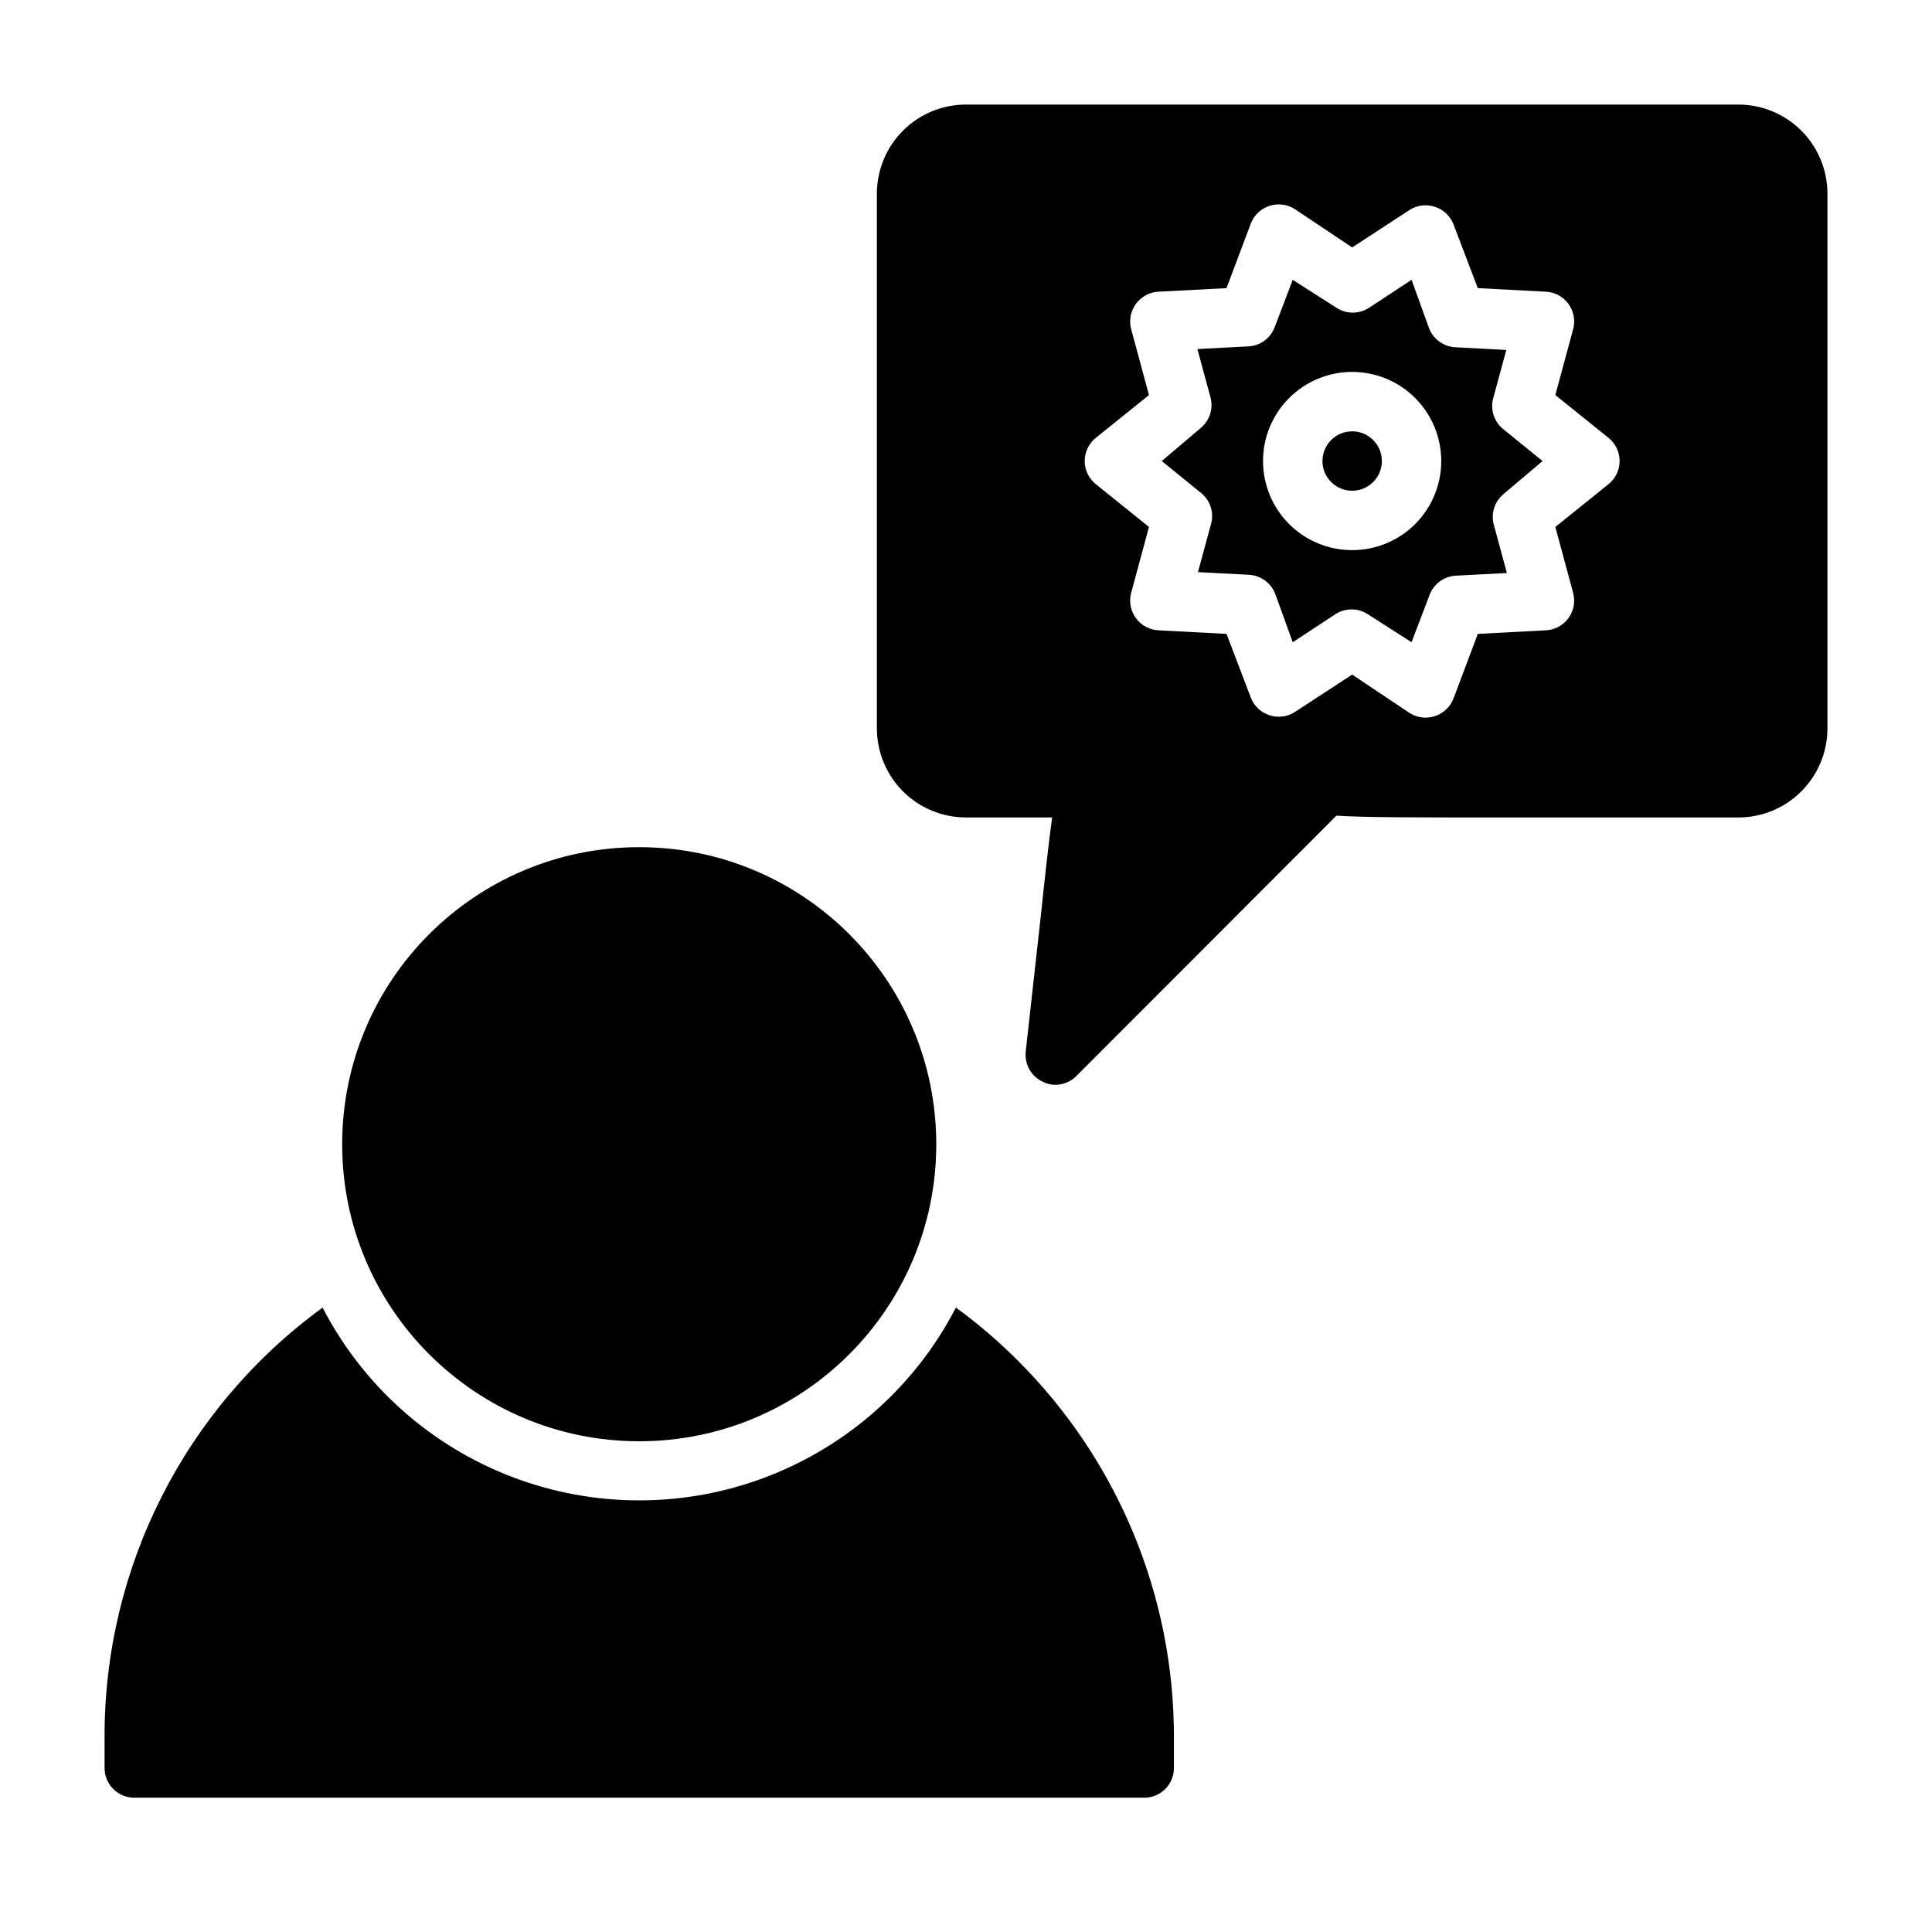 <?xml version="1.0" encoding="UTF-8"?>
<!-- Uploaded to: SVG Repo, www.svgrepo.com, Generator: SVG Repo Mixer Tools -->
<svg fill="#000000" width="800px" height="800px" version="1.1" viewBox="144 144 512 512" xmlns="http://www.w3.org/2000/svg">
 <g>
  <path d="m510.21 266.18c0 4.348-3.523 7.871-7.871 7.871-4.348 0-7.875-3.523-7.875-7.871 0-4.348 3.527-7.875 7.875-7.875 4.348 0 7.871 3.527 7.871 7.875"/>
  <path d="m552.79 266.18-10.469-8.5v-0.004c-2.316-1.898-3.356-4.953-2.676-7.871l3.543-13.066-13.461-0.707v-0.004c-3.129-0.137-5.883-2.113-7.008-5.039l-4.644-12.828-11.258 7.398c-2.625 1.73-6.031 1.73-8.656 0l-11.574-7.398-4.801 12.594c-1.113 2.898-3.828 4.871-6.926 5.039l-13.539 0.707 3.543 13.066h-0.004c0.68 2.922-0.359 5.973-2.676 7.875l-10.312 8.738 10.469 8.5c2.32 1.902 3.356 4.953 2.676 7.871l-3.543 13.066 13.461 0.707 0.004 0.004c3.129 0.137 5.879 2.113 7.004 5.039l4.644 12.832 11.258-7.398v-0.004c2.629-1.73 6.031-1.73 8.66 0l11.57 7.402 4.801-12.594v-0.004c1.117-2.898 3.828-4.871 6.93-5.039l13.539-0.707-3.543-13.066c-0.68-2.922 0.359-5.973 2.676-7.875zm-50.457 23.613c-6.266 0-12.27-2.488-16.699-6.914-4.43-4.43-6.918-10.438-6.918-16.699 0-6.266 2.488-12.273 6.918-16.699 4.43-4.43 10.434-6.918 16.699-6.918 6.262 0 12.27 2.488 16.699 6.918 4.426 4.426 6.914 10.434 6.914 16.699 0 6.262-2.488 12.27-6.914 16.699-4.43 4.426-10.438 6.914-16.699 6.914z"/>
  <path d="m604.67 171.71h-204.67c-6.266 0-12.273 2.488-16.699 6.914-4.43 4.43-6.918 10.438-6.918 16.699v141.7c0 6.262 2.488 12.27 6.918 16.699 4.426 4.426 10.434 6.914 16.699 6.914h22.828c-0.867 6.219-1.812 14.801-3.07 26.688l-3.938 35.426c-0.328 3.289 1.434 6.434 4.41 7.871 1.043 0.555 2.203 0.852 3.383 0.867 2.094 0.012 4.106-0.812 5.59-2.285l68.957-69.039c7.871 0.473 19.758 0.473 39.988 0.473h66.523c6.262 0 12.27-2.488 16.699-6.914 4.43-4.43 6.918-10.438 6.918-16.699v-141.7c0-6.262-2.488-12.27-6.918-16.699-4.43-4.426-10.438-6.914-16.699-6.914zm-34.402 100.6-14.09 11.336 4.723 17.477c0.617 2.309 0.152 4.769-1.258 6.691-1.406 1.926-3.606 3.113-5.984 3.227l-18.027 0.945-6.453 17.16c-0.867 2.219-2.691 3.93-4.961 4.644-0.789 0.254-1.613 0.387-2.441 0.395-1.508-0.004-2.984-0.441-4.25-1.258l-15.191-10.156-15.191 9.918h-0.004c-1.984 1.281-4.441 1.598-6.691 0.867-2.269-0.719-4.094-2.426-4.957-4.644l-6.453-16.926-18.027-0.945h-0.004c-2.379-0.113-4.578-1.301-5.981-3.227-1.414-1.922-1.875-4.383-1.262-6.691l4.723-17.477-14.09-11.336c-1.863-1.492-2.945-3.75-2.945-6.137 0-2.391 1.082-4.648 2.945-6.141l14.09-11.336-4.723-17.477c-0.613-2.305-0.152-4.766 1.262-6.691 1.402-1.926 3.602-3.113 5.981-3.227l18.027-0.945 6.457-17.16c0.863-2.219 2.688-3.926 4.957-4.644 2.25-0.73 4.707-0.414 6.691 0.863l15.195 10.156 15.191-9.918c1.988-1.277 4.445-1.598 6.691-0.867 2.269 0.719 4.094 2.426 4.961 4.644l6.453 16.926 18.027 0.945c2.379 0.113 4.578 1.301 5.984 3.227 1.41 1.926 1.875 4.387 1.258 6.691l-4.723 17.477 14.09 11.336c1.863 1.492 2.945 3.75 2.945 6.141 0 2.387-1.082 4.644-2.945 6.137z"/>
  <path d="m392.12 447.23c0 43.477-35.242 78.719-78.719 78.719s-78.719-35.242-78.719-78.719c0-43.477 35.242-78.719 78.719-78.719s78.719 35.242 78.719 78.719"/>
  <path d="m397.32 490.53c-10.66 20.625-28.543 36.598-50.234 44.879-21.691 8.277-45.668 8.277-67.359 0-21.691-8.281-39.574-24.254-50.234-44.879-36.492 26.547-57.992 69.02-57.781 114.14v7.871c0 2.09 0.828 4.09 2.305 5.566s3.477 2.305 5.566 2.305h267.65c2.09 0 4.09-0.828 5.566-2.305s2.305-3.477 2.305-5.566v-7.871c0.113-37.605-14.824-73.691-41.484-100.21-5.059-5.066-10.504-9.727-16.297-13.934z"/>
 </g>
</svg>